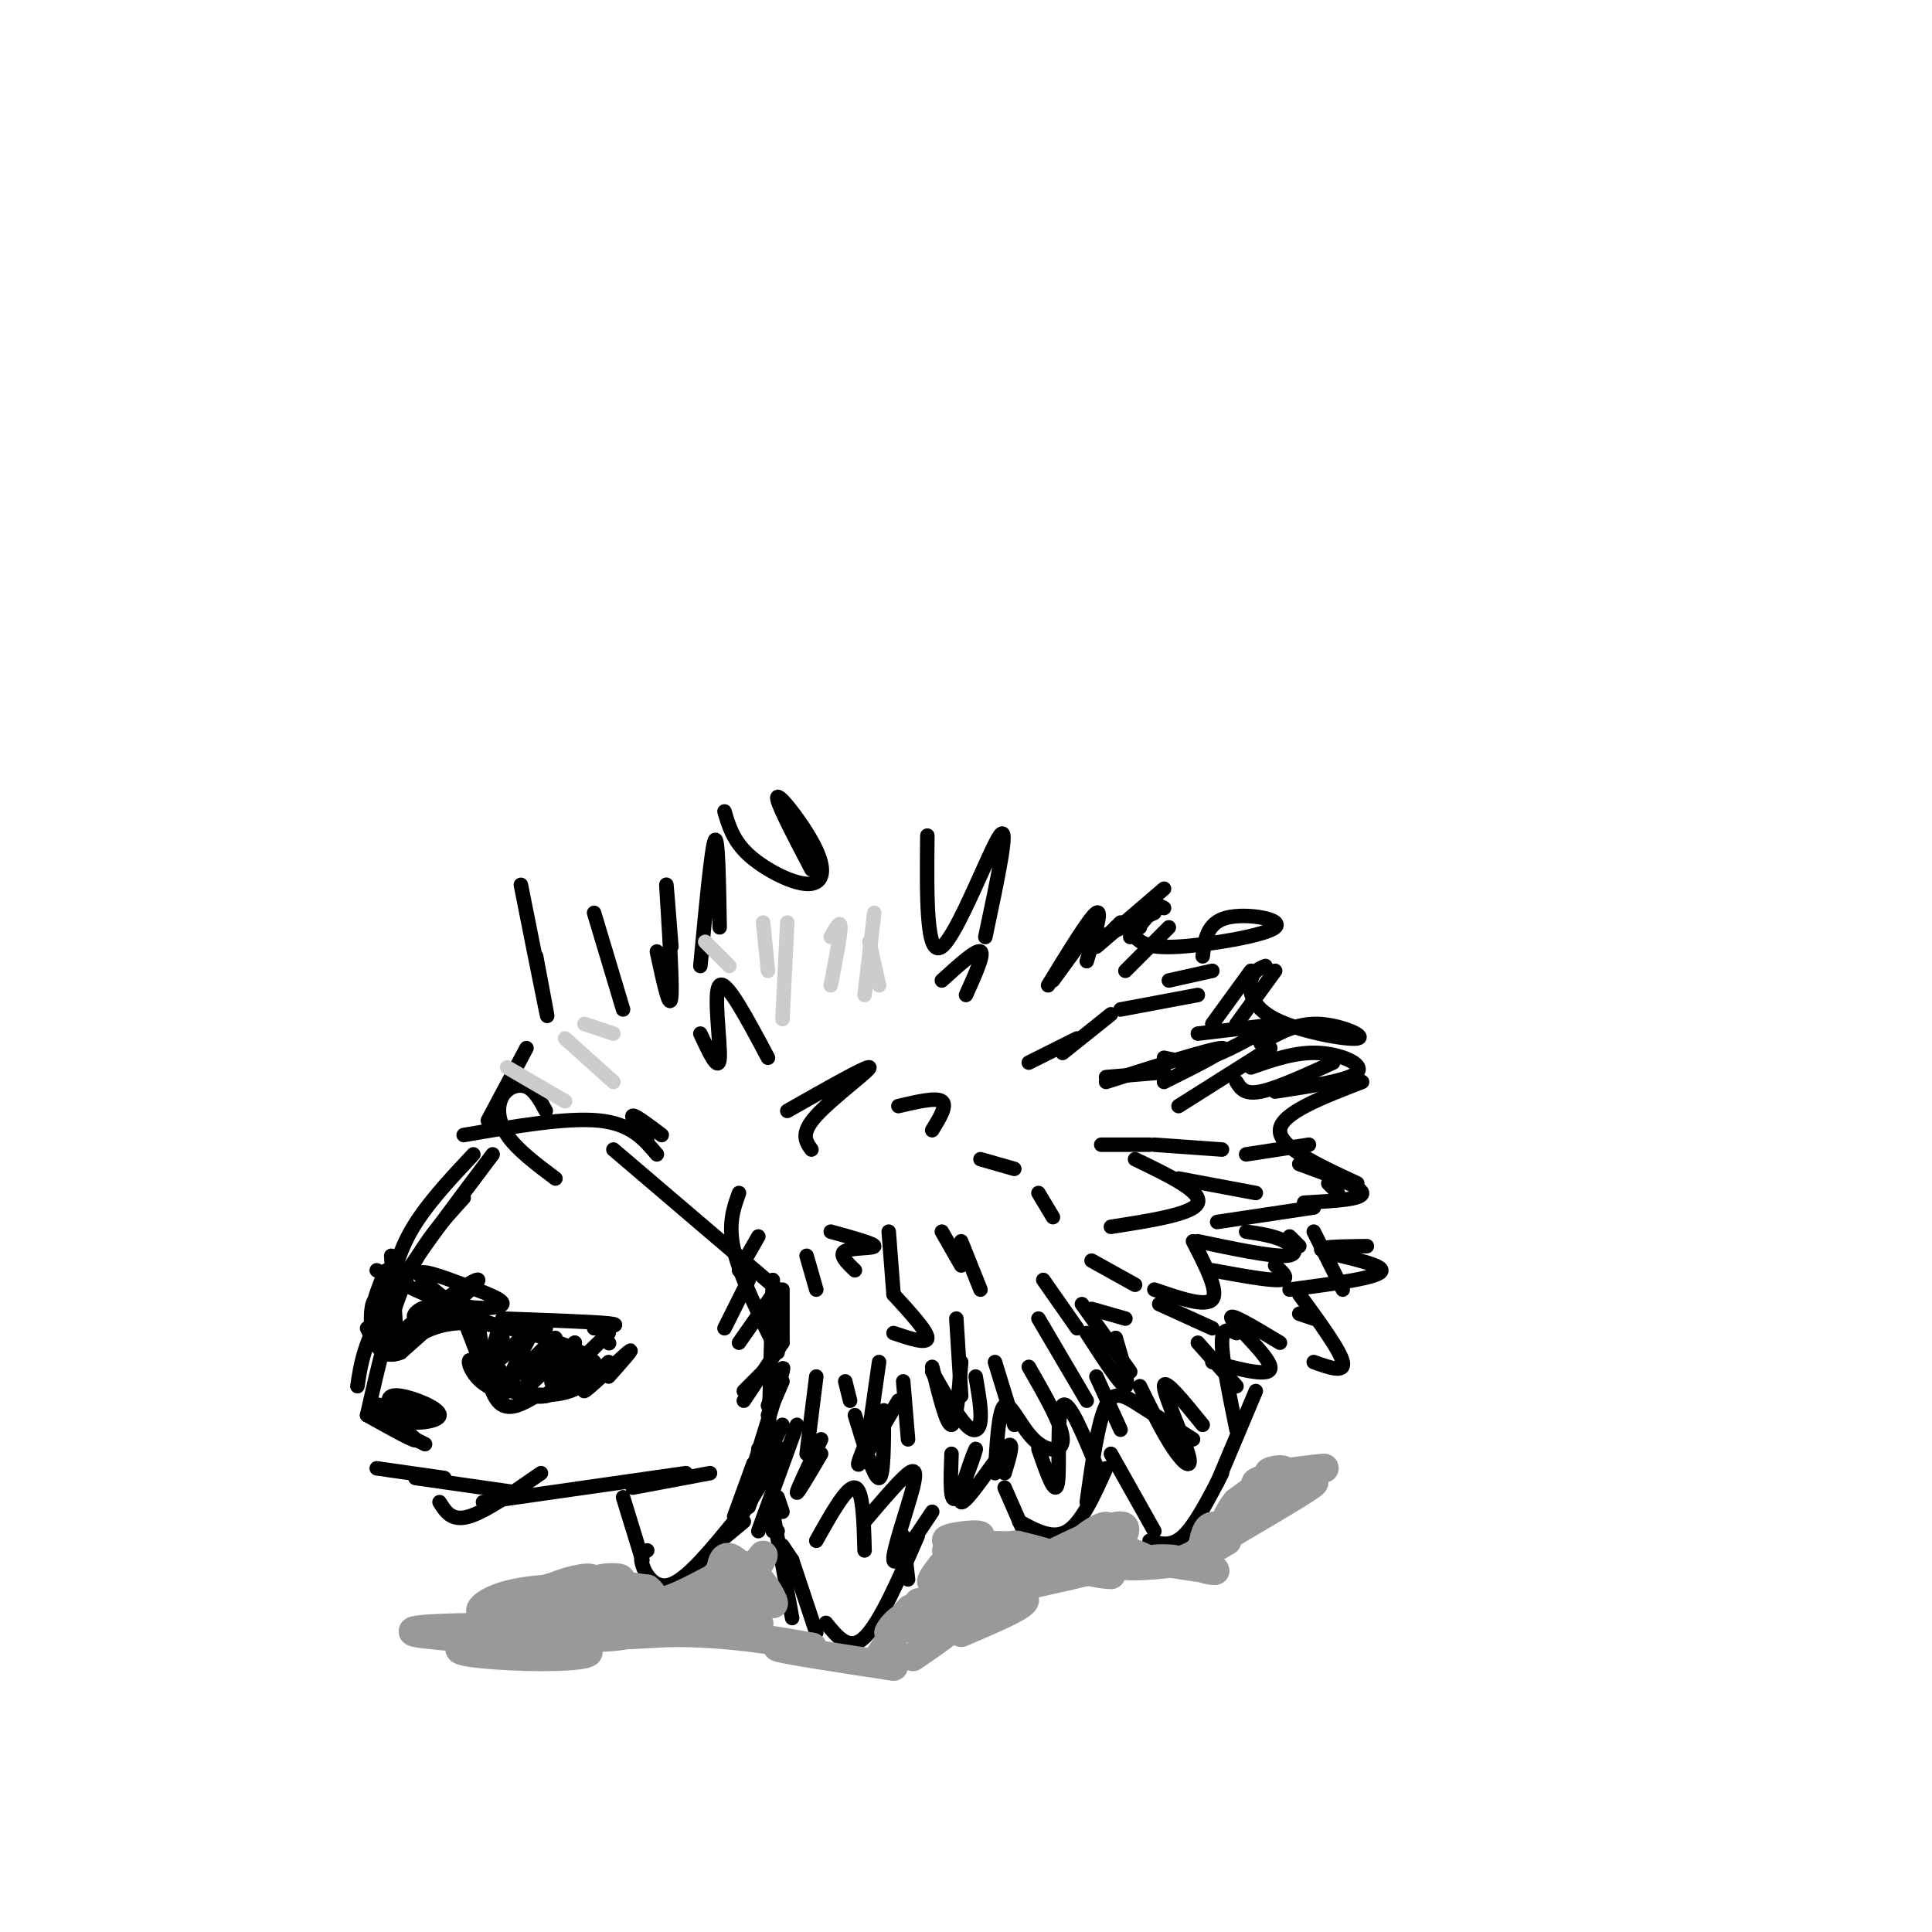 <svg viewBox='0 0 400 400' version='1.1' xmlns='http://www.w3.org/2000/svg' xmlns:xlink='http://www.w3.org/1999/xlink'><g fill='none' stroke='rgb(0,0,0)' stroke-width='3' stroke-linecap='round' stroke-linejoin='round'><path d='M98,239c-5.000,5.333 -10.000,10.667 -13,16c-3.000,5.333 -4.000,10.667 -5,16'/><path d='M102,239c-8.667,11.500 -17.333,23.000 -22,31c-4.667,8.000 -5.333,12.500 -6,17'/><path d='M96,248c-4.333,4.750 -8.667,9.500 -12,17c-3.333,7.500 -5.667,17.750 -8,28'/><path d='M80,295c0.000,0.000 8.000,4.000 8,4'/><path d='M78,304c0.000,0.000 14.000,2.000 14,2'/><path d='M86,306c0.000,0.000 21.000,3.000 21,3'/><path d='M100,311c0.000,0.000 42.000,-6.000 42,-6'/><path d='M131,308c0.000,0.000 16.000,-3.000 16,-3'/><path d='M113,230c-1.155,-2.155 -2.310,-4.310 -4,-5c-1.690,-0.690 -3.917,0.083 -5,2c-1.083,1.917 -1.024,4.976 1,8c2.024,3.024 6.012,6.012 10,9'/><path d='M96,235c10.667,-1.833 21.333,-3.667 28,-3c6.667,0.667 9.333,3.833 12,7'/><path d='M127,238c0.000,0.000 34.000,29.000 34,29'/><path d='M153,247c-1.167,3.250 -2.333,6.500 -1,12c1.333,5.500 5.167,13.250 9,21'/><path d='M160,265c0.000,0.000 -1.000,38.000 -1,38'/><path d='M159,291c1.833,-4.833 3.667,-9.667 3,-7c-0.667,2.667 -3.833,12.833 -7,23'/><path d='M157,300c0.000,0.000 0.000,5.000 0,5'/><path d='M101,232c0.000,0.000 8.000,-15.000 8,-15'/><path d='M111,198c1.467,7.756 2.933,15.511 2,11c-0.933,-4.511 -4.267,-21.289 -5,-25c-0.733,-3.711 1.133,5.644 3,15'/><path d='M123,189c0.000,0.000 6.000,20.000 6,20'/><path d='M136,197c1.400,6.511 2.800,13.022 3,9c0.200,-4.022 -0.800,-18.578 -1,-22c-0.200,-3.422 0.400,4.289 1,12'/><path d='M145,200c1.167,-12.333 2.333,-24.667 3,-26c0.667,-1.333 0.833,8.333 1,18'/><path d='M150,168c0.890,3.024 1.780,6.048 5,9c3.220,2.952 8.770,5.833 12,6c3.230,0.167 4.139,-2.378 2,-7c-2.139,-4.622 -7.325,-11.321 -8,-11c-0.675,0.321 3.163,7.660 7,15'/><path d='M192,173c-0.133,12.733 -0.267,25.467 3,23c3.267,-2.467 9.933,-20.133 12,-23c2.067,-2.867 -0.467,9.067 -3,21'/><path d='M235,194c1.274,1.190 2.548,2.381 9,2c6.452,-0.381 18.083,-2.333 20,-4c1.917,-1.667 -5.881,-3.048 -10,-2c-4.119,1.048 -4.560,4.524 -5,8'/><path d='M262,200c-1.274,0.514 -2.549,1.027 -3,3c-0.451,1.973 -0.080,5.405 5,8c5.080,2.595 14.868,4.352 17,4c2.132,-0.352 -3.391,-2.815 -8,-3c-4.609,-0.185 -8.305,1.907 -12,4'/><path d='M282,224c-8.417,3.250 -16.833,6.500 -17,10c-0.167,3.500 7.917,7.250 16,11'/><path d='M272,255c0.000,0.000 6.000,12.000 6,12'/><path d='M269,268c4.250,5.833 8.500,11.667 9,14c0.500,2.333 -2.750,1.167 -6,0'/><path d='M256,276c-1.500,-0.667 -3.000,-1.333 -3,2c0.000,3.333 1.500,10.667 3,18'/><path d='M247,298c-3.956,-2.511 -7.911,-5.022 -11,-7c-3.089,-1.978 -5.311,-3.422 -7,0c-1.689,3.422 -2.844,11.711 -4,20'/><path d='M193,313c-3.845,5.810 -7.690,11.619 -8,10c-0.310,-1.619 2.917,-10.667 4,-15c1.083,-4.333 0.024,-3.952 -2,-2c-2.024,1.952 -5.012,5.476 -8,9'/><path d='M161,317c0.000,0.000 -1.000,0.000 -1,0'/><path d='M162,313c0.000,0.000 -1.000,-3.000 -1,-3'/><path d='M78,263c5.480,2.872 10.960,5.744 16,7c5.040,1.256 9.641,0.897 10,0c0.359,-0.897 -3.522,-2.333 -8,-4c-4.478,-1.667 -9.552,-3.564 -9,-2c0.552,1.564 6.729,6.590 12,9c5.271,2.410 9.635,2.205 14,2'/><path d='M104,273c9.417,0.333 18.833,0.667 22,1c3.167,0.333 0.083,0.667 -3,1'/><path d='M96,273c0.000,0.000 5.000,13.000 5,13'/><path d='M99,274c1.000,6.750 2.000,13.500 4,16c2.000,2.500 5.000,0.750 8,-1'/><path d='M113,289c6.800,-6.778 13.600,-13.556 13,-13c-0.600,0.556 -8.600,8.444 -11,10c-2.400,1.556 0.800,-3.222 4,-8'/><path d='M119,278c-2.186,1.595 -9.652,9.581 -10,9c-0.348,-0.581 6.423,-9.730 6,-10c-0.423,-0.270 -8.041,8.340 -9,8c-0.959,-0.340 4.742,-9.630 5,-11c0.258,-1.370 -4.926,5.180 -7,7c-2.074,1.820 -1.037,-1.090 0,-4'/><path d='M104,277c-0.489,0.222 -1.711,2.778 -2,3c-0.289,0.222 0.356,-1.889 1,-4'/><path d='M93,270c-3.689,1.956 -7.378,3.911 -5,2c2.378,-1.911 10.822,-7.689 11,-7c0.178,0.689 -7.911,7.844 -16,15'/><path d='M83,280c-3.833,1.667 -5.417,-1.667 -7,-5'/><path d='M81,260c0.662,9.913 1.323,19.826 1,18c-0.323,-1.826 -1.631,-15.393 -2,-15c-0.369,0.393 0.200,14.744 0,17c-0.200,2.256 -1.169,-7.585 -2,-10c-0.831,-2.415 -1.523,2.596 -1,5c0.523,2.404 2.262,2.202 4,2'/><path d='M81,277c2.488,-1.167 6.708,-5.083 7,-6c0.292,-0.917 -3.345,1.167 -2,2c1.345,0.833 7.673,0.417 14,0'/><path d='M126,278c0.000,0.000 0.100,0.100 0.1,0.1'/><path d='M126,285c2.898,-3.250 5.796,-6.501 4,-5c-1.796,1.501 -8.285,7.753 -9,8c-0.715,0.247 4.346,-5.510 5,-6c0.654,-0.490 -3.099,4.289 -8,6c-4.901,1.711 -10.951,0.356 -17,-1'/><path d='M101,287c-3.821,-2.097 -4.875,-6.841 -3,-5c1.875,1.841 6.678,10.267 6,8c-0.678,-2.267 -6.836,-15.226 -7,-16c-0.164,-0.774 5.668,10.636 11,14c5.332,3.364 10.166,-1.318 15,-6'/><path d='M123,282c-2.289,-2.933 -15.511,-7.267 -24,-8c-8.489,-0.733 -12.244,2.133 -16,5'/><path d='M83,279c-2.952,1.250 -2.333,1.875 -3,1c-0.667,-0.875 -2.619,-3.250 -3,-6c-0.381,-2.750 0.810,-5.875 2,-9'/><path d='M83,294c2.599,0.037 5.198,0.074 5,-1c-0.198,-1.074 -3.191,-3.260 -5,-3c-1.809,0.260 -2.432,2.965 0,4c2.432,1.035 7.920,0.401 8,-1c0.080,-1.401 -5.248,-3.570 -8,-4c-2.752,-0.430 -2.929,0.877 -2,2c0.929,1.123 2.965,2.061 5,3'/><path d='M86,294c-1.631,-0.690 -8.208,-3.917 -8,-3c0.208,0.917 7.202,5.976 8,7c0.798,1.024 -4.601,-1.988 -10,-5'/><path d='M91,311c1.250,2.000 2.500,4.000 6,3c3.500,-1.000 9.250,-5.000 15,-9'/><path d='M145,214c1.911,4.111 3.822,8.222 4,5c0.178,-3.222 -1.378,-13.778 0,-15c1.378,-1.222 5.689,6.889 10,15'/><path d='M163,230c8.378,-4.756 16.756,-9.511 17,-9c0.244,0.511 -7.644,6.289 -11,10c-3.356,3.711 -2.178,5.356 -1,7'/><path d='M172,255c4.511,1.244 9.022,2.489 9,3c-0.022,0.511 -4.578,0.289 -6,1c-1.422,0.711 0.289,2.356 2,4'/><path d='M134,236c-1.750,-2.417 -3.500,-4.833 -3,-5c0.500,-0.167 3.250,1.917 6,4'/><path d='M186,229c3.917,-0.917 7.833,-1.833 9,-1c1.167,0.833 -0.417,3.417 -2,6'/><path d='M195,203c3.583,-3.250 7.167,-6.500 8,-6c0.833,0.500 -1.083,4.750 -3,9'/><path d='M217,204c4.333,-7.083 8.667,-14.167 10,-15c1.333,-0.833 -0.333,4.583 -2,10'/><path d='M229,224c11.000,-3.500 22.000,-7.000 24,-7c2.000,0.000 -5.000,3.500 -12,7'/><path d='M235,240c6.917,3.333 13.833,6.667 13,9c-0.833,2.333 -9.417,3.667 -18,5'/><path d='M226,271c0.000,0.000 7.000,2.000 7,2'/><path d='M213,283c3.470,6.048 6.940,12.095 7,15c0.060,2.905 -3.292,2.667 -6,0c-2.708,-2.667 -4.774,-7.762 -6,-7c-1.226,0.762 -1.613,7.381 -2,14'/><path d='M183,292c0.000,6.917 0.000,13.833 -1,14c-1.000,0.167 -3.000,-6.417 -5,-13'/><path d='M185,276c3.500,1.167 7.000,2.333 7,1c0.000,-1.333 -3.500,-5.167 -7,-9'/><path d='M248,257c7.422,1.556 14.844,3.111 18,3c3.156,-0.111 2.044,-1.889 0,-3c-2.044,-1.111 -5.022,-1.556 -8,-2'/><path d='M162,320c0.000,0.000 2.000,3.000 2,3'/><path d='M160,313c0.000,0.000 4.000,22.000 4,22'/><path d='M164,323c0.000,0.000 5.000,15.000 5,15'/><path d='M171,336c2.417,3.000 4.833,6.000 8,3c3.167,-3.000 7.083,-12.000 11,-21'/><path d='M188,327c0.000,0.000 -1.000,-9.000 -1,-9'/><path d='M129,310c0.000,0.000 4.000,13.000 4,13'/><path d='M134,321c-0.800,0.533 -1.600,1.067 -1,3c0.600,1.933 2.600,5.267 6,4c3.400,-1.267 8.200,-7.133 13,-13'/><path d='M148,320c0.000,0.000 6.000,-5.000 6,-5'/><path d='M230,301c0.000,0.000 9.000,16.000 9,16'/><path d='M238,319c2.250,0.667 4.500,1.333 7,-1c2.500,-2.333 5.250,-7.667 8,-13'/><path d='M252,307c0.000,0.000 8.000,-19.000 8,-19'/><path d='M208,308c0.000,0.000 7.000,16.000 7,16'/><path d='M211,315c3.500,1.917 7.000,3.833 10,2c3.000,-1.833 5.500,-7.417 8,-13'/><path d='M197,301c-0.193,5.365 -0.386,10.730 1,9c1.386,-1.730 4.351,-10.557 4,-10c-0.351,0.557 -4.018,10.496 -3,11c1.018,0.504 6.719,-8.427 9,-11c2.281,-2.573 1.140,1.214 0,5'/><path d='M215,300c1.756,5.067 3.511,10.133 4,7c0.489,-3.133 -0.289,-14.467 1,-16c1.289,-1.533 4.644,6.733 8,15'/><path d='M236,287c2.423,4.917 4.845,9.833 7,13c2.155,3.167 4.042,4.583 3,1c-1.042,-3.583 -5.012,-12.167 -5,-14c0.012,-1.833 4.006,3.083 8,8'/><path d='M251,282c6.178,1.644 12.356,3.289 12,1c-0.356,-2.289 -7.244,-8.511 -8,-10c-0.756,-1.489 4.622,1.756 10,5'/><path d='M267,267c9.556,-1.267 19.111,-2.533 19,-4c-0.111,-1.467 -9.889,-3.133 -12,-4c-2.111,-0.867 3.444,-0.933 9,-1'/><path d='M270,249c6.083,-0.333 12.167,-0.667 12,-2c-0.167,-1.333 -6.583,-3.667 -13,-6'/><path d='M264,226c7.756,-1.178 15.511,-2.356 17,-4c1.489,-1.644 -3.289,-3.756 -8,-4c-4.711,-0.244 -9.356,1.378 -14,3'/><path d='M239,267c5.333,1.833 10.667,3.667 12,2c1.333,-1.667 -1.333,-6.833 -4,-12'/><path d='M225,276c3.500,5.417 7.000,10.833 8,11c1.000,0.167 -0.500,-4.917 -2,-10'/><path d='M193,283c1.500,6.083 3.000,12.167 4,12c1.000,-0.167 1.500,-6.583 2,-13'/><path d='M180,297c-1.500,3.583 -3.000,7.167 -2,6c1.000,-1.167 4.500,-7.083 8,-13'/><path d='M170,298c-2.500,5.250 -5.000,10.500 -5,11c0.000,0.500 2.500,-3.750 5,-8'/><path d='M165,295c0.000,0.000 -8.000,22.000 -8,22'/><path d='M169,319c3.167,-5.667 6.333,-11.333 8,-11c1.667,0.333 1.833,6.667 2,13'/><path d='M193,284c2.600,4.556 5.200,9.111 7,11c1.800,1.889 2.800,1.111 3,-1c0.200,-2.111 -0.400,-5.556 -1,-9'/><path d='M215,273c0.000,0.000 10.000,17.000 10,17'/><path d='M224,270c0.000,0.000 10.000,14.000 10,14'/><path d='M240,270c0.000,0.000 11.000,5.000 11,5'/><path d='M251,263c5.917,1.083 11.833,2.167 14,2c2.167,-0.167 0.583,-1.583 -1,-3'/><path d='M252,253c0.000,0.000 20.000,-3.000 20,-3'/><path d='M258,239c0.000,0.000 13.000,-2.000 13,-2'/><path d='M256,224c0.833,1.333 1.667,2.667 5,2c3.333,-0.667 9.167,-3.333 15,-6'/><path d='M256,212c0.000,0.000 8.000,-11.000 8,-11'/><path d='M251,212c0.000,0.000 8.000,-11.000 8,-11'/><path d='M233,201c0.000,0.000 9.000,-9.000 9,-9'/><path d='M241,188c0.000,0.000 -2.000,-1.000 -2,-1'/><path d='M230,193c0.000,0.000 2.000,-2.000 2,-2'/><path d='M244,229c0.000,0.000 19.000,-12.000 19,-12'/><path d='M244,244c0.000,0.000 16.000,3.000 16,3'/><path d='M228,194c0.000,0.000 11.000,-5.000 11,-5'/><path d='M234,194c0.000,0.000 5.000,-6.000 5,-6'/><path d='M242,203c0.000,0.000 9.000,-2.000 9,-2'/><path d='M248,214c0.000,0.000 17.000,-2.000 17,-2'/><path d='M227,196c0.000,0.000 14.000,-12.000 14,-12'/><path d='M231,192c0.000,0.000 5.000,0.000 5,0'/><path d='M232,209c0.000,0.000 16.000,-3.000 16,-3'/><path d='M241,219c2.583,0.583 5.167,1.167 9,0c3.833,-1.167 8.917,-4.083 14,-7'/><path d='M239,237c0.000,0.000 14.000,1.000 14,1'/><path d='M226,261c0.000,0.000 9.000,5.000 9,5'/><path d='M216,265c0.000,0.000 7.000,10.000 7,10'/><path d='M198,273c0.000,0.000 1.000,16.000 1,16'/><path d='M182,282c0.000,0.000 -2.000,14.000 -2,14'/><path d='M175,286c0.000,0.000 1.000,4.000 1,4'/><path d='M199,257c0.000,0.000 4.000,10.000 4,10'/><path d='M215,247c0.000,0.000 3.000,5.000 3,5'/><path d='M228,237c0.000,0.000 10.000,0.000 10,0'/><path d='M229,223c0.000,0.000 12.000,-1.000 12,-1'/><path d='M220,218c0.000,0.000 10.000,-8.000 10,-8'/><path d='M218,203c0.000,0.000 8.000,-11.000 8,-11'/><path d='M213,220c0.000,0.000 10.000,-5.000 10,-5'/><path d='M203,240c0.000,0.000 7.000,2.000 7,2'/><path d='M195,255c0.000,0.000 4.000,7.000 4,7'/><path d='M184,255c0.000,0.000 1.000,13.000 1,13'/><path d='M167,260c0.000,0.000 2.000,7.000 2,7'/><path d='M162,267c0.000,0.000 0.000,11.000 0,11'/><path d='M162,295c0.000,0.000 -3.000,6.000 -3,6'/><path d='M159,301c0.000,0.000 -4.000,11.000 -4,11'/><path d='M156,303c0.000,0.000 -4.000,11.000 -4,11'/><path d='M162,300c0.000,0.000 -8.000,13.000 -8,13'/><path d='M159,283c0.000,0.000 -5.000,5.000 -5,5'/><path d='M162,278c0.000,0.000 -8.000,12.000 -8,12'/><path d='M160,268c0.000,0.000 -7.000,10.000 -7,10'/><path d='M155,265c0.000,0.000 -5.000,10.000 -5,10'/><path d='M157,256c0.000,0.000 -4.000,7.000 -4,7'/><path d='M162,286c0.000,0.000 -3.000,7.000 -3,7'/><path d='M169,285c0.000,0.000 -2.000,16.000 -2,16'/><path d='M187,286c0.000,0.000 1.000,12.000 1,12'/><path d='M206,282c0.000,0.000 4.000,13.000 4,13'/><path d='M227,285c0.000,0.000 5.000,11.000 5,11'/><path d='M248,278c0.000,0.000 8.000,9.000 8,9'/><path d='M269,272c0.000,0.000 3.000,1.000 3,1'/><path d='M267,256c0.000,0.000 2.000,2.000 2,2'/><path d='M275,245c0.000,0.000 2.000,2.000 2,2'/></g>
<g fill='none' stroke='rgb(153,153,153)' stroke-width='6' stroke-linecap='round' stroke-linejoin='round'><path d='M121,338c4.879,-1.035 9.759,-2.069 8,-2c-1.759,0.069 -10.155,1.242 -12,2c-1.845,0.758 2.863,1.101 7,1c4.137,-0.101 7.702,-0.646 3,-1c-4.702,-0.354 -17.673,-0.518 -22,0c-4.327,0.518 -0.011,1.716 4,2c4.011,0.284 7.717,-0.348 7,-1c-0.717,-0.652 -5.859,-1.326 -11,-2'/><path d='M105,337c-7.939,-0.226 -22.288,0.207 -19,1c3.288,0.793 24.211,1.944 32,3c7.789,1.056 2.443,2.015 -6,2c-8.443,-0.015 -19.984,-1.004 -16,-2c3.984,-0.996 23.492,-1.998 43,-3'/><path d='M139,338c12.000,0.000 20.500,1.500 29,3'/><path d='M168,341c1.889,0.289 -7.889,-0.489 -7,0c0.889,0.489 12.444,2.244 24,4'/><path d='M189,343c4.489,-3.089 8.978,-6.178 9,-7c0.022,-0.822 -4.422,0.622 -3,0c1.422,-0.622 8.711,-3.311 16,-6'/><path d='M213,324c-4.762,-0.673 -9.524,-1.345 -6,-1c3.524,0.345 15.333,1.708 16,1c0.667,-0.708 -9.810,-3.488 -12,-4c-2.190,-0.512 3.905,1.244 10,3'/><path d='M221,323c-0.654,-0.190 -7.289,-2.164 -10,-2c-2.711,0.164 -1.499,2.467 2,3c3.499,0.533 9.285,-0.705 10,-1c0.715,-0.295 -3.643,0.352 -8,1'/><path d='M208,328c-0.939,-2.096 -1.879,-4.191 -4,-5c-2.121,-0.809 -5.425,-0.330 -7,1c-1.575,1.330 -1.422,3.511 1,4c2.422,0.489 7.114,-0.715 7,-1c-0.114,-0.285 -5.032,0.347 -8,2c-2.968,1.653 -3.984,4.326 -5,7'/><path d='M192,336c0.758,0.987 5.152,-0.045 5,-1c-0.152,-0.955 -4.848,-1.834 -8,-1c-3.152,0.834 -4.758,3.381 -5,4c-0.242,0.619 0.879,-0.691 2,-2'/><path d='M186,336c1.273,-1.515 3.454,-4.304 2,-2c-1.454,2.304 -6.544,9.700 -6,9c0.544,-0.700 6.724,-9.496 8,-11c1.276,-1.504 -2.350,4.285 -2,5c0.350,0.715 4.675,-3.642 9,-8'/><path d='M145,335c6.601,0.893 13.202,1.786 12,1c-1.202,-0.786 -10.208,-3.250 -10,-4c0.208,-0.750 9.631,0.214 12,0c2.369,-0.214 -2.315,-1.607 -7,-3'/><path d='M152,329c0.762,-0.929 6.167,-1.750 3,-1c-3.167,0.750 -14.905,3.071 -18,4c-3.095,0.929 2.452,0.464 8,0'/><path d='M145,332c-3.667,0.333 -16.833,1.167 -30,2'/><path d='M115,334c-1.422,0.533 10.022,0.867 11,2c0.978,1.133 -8.511,3.067 -18,5'/><path d='M199,338c7.083,-3.014 14.166,-6.029 13,-7c-1.166,-0.971 -10.581,0.100 -7,-1c3.581,-1.100 20.156,-4.373 25,-6c4.844,-1.627 -2.045,-1.608 -4,-1c-1.955,0.608 1.022,1.804 4,3'/><path d='M230,326c-1.822,0.067 -8.378,-1.267 -7,-2c1.378,-0.733 10.689,-0.867 20,-1'/><path d='M243,323c1.394,-0.276 -5.121,-0.466 -4,0c1.121,0.466 9.879,1.587 12,2c2.121,0.413 -2.394,0.118 -3,-1c-0.606,-1.118 2.697,-3.059 6,-5'/><path d='M254,319c0.356,-1.622 -1.756,-3.178 -3,-3c-1.244,0.178 -1.622,2.089 -2,4'/><path d='M228,321c1.044,-2.444 2.089,-4.889 1,-5c-1.089,-0.111 -4.311,2.111 -5,3c-0.689,0.889 1.156,0.444 3,0'/><path d='M227,319c1.167,-0.167 2.583,-0.583 4,-1'/><path d='M231,318c0.667,-0.167 0.333,-0.083 0,0'/><path d='M248,323c-6.489,0.800 -12.978,1.600 -16,1c-3.022,-0.600 -2.578,-2.600 -1,-3c1.578,-0.400 4.289,0.800 7,2'/><path d='M238,323c2.467,0.578 5.133,1.022 9,-1c3.867,-2.022 8.933,-6.511 14,-11'/><path d='M261,311c2.869,-2.345 3.042,-2.708 2,-3c-1.042,-0.292 -3.298,-0.512 -3,-1c0.298,-0.488 3.149,-1.244 6,-2'/><path d='M266,305c3.496,-0.629 9.235,-1.202 8,-1c-1.235,0.202 -9.444,1.178 -11,1c-1.556,-0.178 3.543,-1.509 3,0c-0.543,1.509 -6.726,5.860 -8,7c-1.274,1.140 2.363,-0.930 6,-3'/><path d='M264,309c-1.881,1.417 -9.583,6.458 -10,6c-0.417,-0.458 6.452,-6.417 8,-8c1.548,-1.583 -2.226,1.208 -6,4'/><path d='M256,311c-1.667,2.000 -2.833,5.000 -4,8'/><path d='M118,336c3.449,-2.379 6.897,-4.758 4,-4c-2.897,0.758 -12.141,4.653 -12,4c0.141,-0.653 9.667,-5.856 12,-8c2.333,-2.144 -2.526,-1.231 -6,0c-3.474,1.231 -5.564,2.780 -4,3c1.564,0.220 6.782,-0.890 12,-2'/><path d='M124,329c-1.675,-0.408 -11.861,-0.429 -18,1c-6.139,1.429 -8.230,4.308 -5,4c3.230,-0.308 11.780,-3.802 14,-5c2.220,-1.198 -1.890,-0.099 -6,1'/><path d='M109,330c-4.108,1.402 -11.380,4.407 -7,4c4.380,-0.407 20.410,-4.225 25,-6c4.590,-1.775 -2.260,-1.507 -3,-1c-0.740,0.507 4.630,1.254 10,2'/><path d='M134,329c1.757,1.247 1.150,3.365 5,2c3.850,-1.365 12.156,-6.211 14,-7c1.844,-0.789 -2.773,2.480 -4,4c-1.227,1.520 0.935,1.291 3,0c2.065,-1.291 4.032,-3.646 6,-6'/><path d='M158,322c-0.003,0.691 -3.009,5.420 -4,6c-0.991,0.580 0.033,-2.989 2,-2c1.967,0.989 4.876,6.535 4,6c-0.876,-0.535 -5.536,-7.153 -8,-9c-2.464,-1.847 -2.732,1.076 -3,4'/><path d='M149,327c-0.167,2.167 0.917,5.583 2,9'/><path d='M198,325c-2.905,1.845 -5.810,3.690 -5,2c0.810,-1.690 5.333,-6.917 5,-6c-0.333,0.917 -5.524,7.976 -5,9c0.524,1.024 6.762,-3.988 13,-9'/><path d='M206,321c3.633,-1.591 6.215,-1.070 3,-1c-3.215,0.070 -12.226,-0.313 -13,-1c-0.774,-0.687 6.689,-1.679 7,-1c0.311,0.679 -6.532,3.029 -7,3c-0.468,-0.029 5.438,-2.437 7,-2c1.562,0.437 -1.219,3.718 -4,7'/><path d='M199,326c-1.440,2.500 -3.042,5.250 3,3c6.042,-2.250 19.726,-9.500 26,-12c6.274,-2.500 5.137,-0.250 4,2'/><path d='M254,318c8.667,-5.083 17.333,-10.167 18,-11c0.667,-0.833 -6.667,2.583 -14,6'/></g>
<g fill='none' stroke='rgb(204,204,204)' stroke-width='3' stroke-linecap='round' stroke-linejoin='round'><path d='M146,195c0.000,0.000 5.000,5.000 5,5'/><path d='M158,191c0.000,0.000 1.000,10.000 1,10'/><path d='M163,191c0.000,0.000 -1.000,20.000 -1,20'/><path d='M172,194c1.000,-1.833 2.000,-3.667 2,-2c0.000,1.667 -1.000,6.833 -2,12'/><path d='M180,195c0.000,0.000 2.000,9.000 2,9'/><path d='M181,189c0.000,0.000 -2.000,17.000 -2,17'/><path d='M121,212c0.000,0.000 6.000,2.000 6,2'/><path d='M117,215c0.000,0.000 10.000,9.000 10,9'/><path d='M105,221c0.000,0.000 12.000,7.000 12,7'/></g>
</svg>